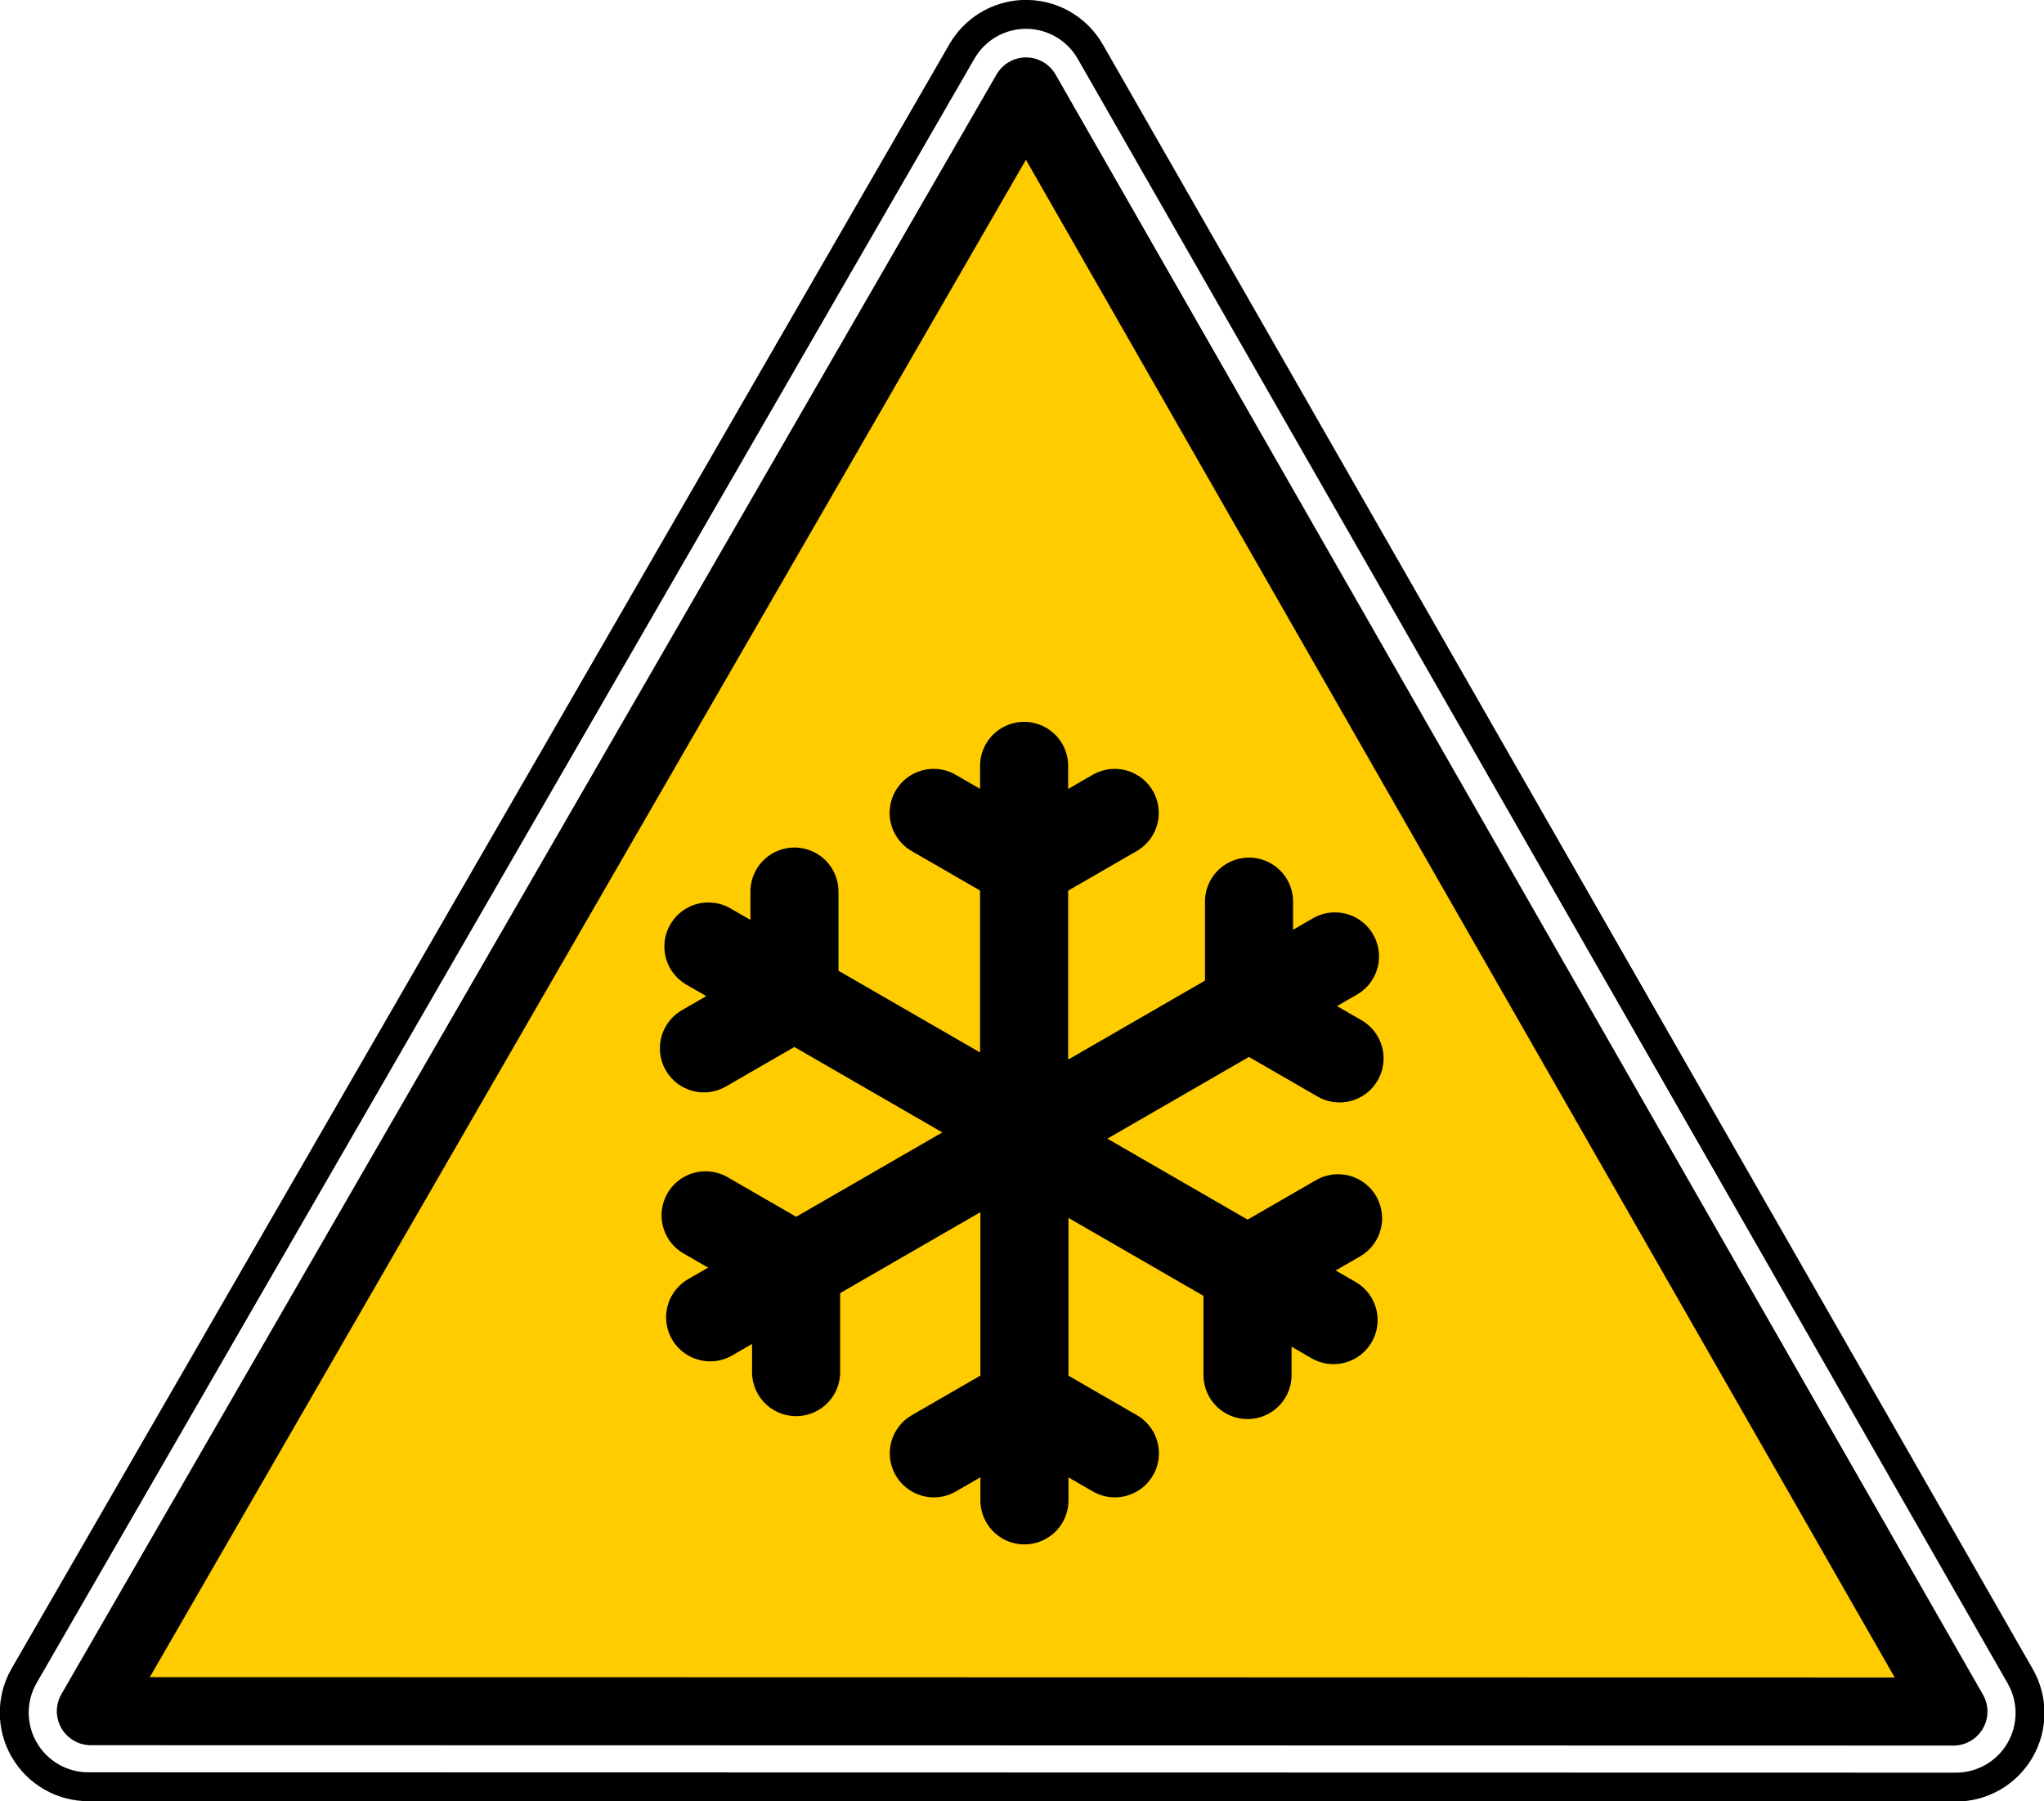 <?xml version="1.0" encoding="UTF-8" standalone="no"?>
<!-- Created with Inkscape (http://www.inkscape.org/) -->

<svg
   xmlns:dc="http://purl.org/dc/elements/1.1/"
   xmlns:cc="http://creativecommons.org/ns#"
   xmlns:rdf="http://www.w3.org/1999/02/22-rdf-syntax-ns#"
   xmlns:svg="http://www.w3.org/2000/svg"
   xmlns="http://www.w3.org/2000/svg"
   xmlns:xlink="http://www.w3.org/1999/xlink"
   xmlns:sodipodi="http://sodipodi.sourceforge.net/DTD/sodipodi-0.dtd"
   xmlns:inkscape="http://www.inkscape.org/namespaces/inkscape"
   width="587.189"
   height="517.455"
   id="svg3418"
   version="1.1"
   inkscape:version="0.48+devel r"
   sodipodi:docname="warning-14.svg">
  <defs
     id="defs3420" />
  <sodipodi:namedview
     id="base"
     pagecolor="#ffffff"
     bordercolor="#666666"
     borderopacity="1.0"
     inkscape:pageopacity="0.0"
     inkscape:pageshadow="2"
     inkscape:zoom="0.35"
     inkscape:cx="264.36956"
     inkscape:cy="230.49763"
     inkscape:document-units="px"
     inkscape:current-layer="layer1"
     showgrid="false"
     fit-margin-top="0"
     fit-margin-left="0"
     fit-margin-right="0"
     fit-margin-bottom="0"
     inkscape:window-width="595"
     inkscape:window-height="463"
     inkscape:window-x="417"
     inkscape:window-y="518"
     inkscape:window-maximized="0" />
  <g
     inkscape:label="Calque 1"
     inkscape:groupmode="layer"
     id="layer1"
     transform="translate(346.512,-702.547)">
    <g
       id="g2718"
       transform="matrix(0.823,0,0,0.823,-355.91,648.969)"
       inkscape:export-filename="/home/yves/Bureau/openclipart/advertising.png"
       inkscape:export-xdpi="14.610658"
       inkscape:export-ydpi="14.610658">
      <g
         inkscape:label="Layer 1"
         id="g2720">
        <g
           id="g2722">
          <path
             transform="matrix(0.807,0,0,0.807,133.191,123.153)"
             style="fill:none;stroke:#000000;stroke-width:12.5;stroke-linecap:round;stroke-miterlimit:4;stroke-opacity:1"
             sodipodi:type="inkscape:offset"
             inkscape:radius="-0.56398124"
             inkscape:original="M 291.31250 -66.250000 C 280.25379 -65.706287 270.22703 -59.586667 264.68750 -50.000000 C 129.47917 184.20833 -5.7291671 418.41667 -140.93750 652.62500 C -146.76339 662.70968 -146.75810 675.13101 -140.93750 685.21875 C -135.11691 695.30650 -124.36529 701.52810 -112.71875 701.53125 C 156.57292 701.58333 425.86458 701.63542 695.15625 701.68750 C 706.77537 701.68103 717.51606 695.48946 723.34375 685.43750 C 729.17146 675.38555 729.20513 662.99280 723.43750 652.90625 C 589.35417 418.64583 455.27083 184.38542 321.18750 -49.875000 C 315.10044 -60.516625 303.55768 -66.843410 291.31250 -66.250000 z "
             id="path2724"
             d="m 291.344,-65.688 c -10.868,0.534 -20.712,6.547 -26.156,15.969 l -405.625,702.625 c -5.725,9.911 -5.721,22.117 0,32.031 5.721,9.914 16.273,16.028 27.719,16.031 l 807.875,0.156 c 11.419,-0.006 21.96,-6.09 27.688,-15.969 5.727,-9.879 5.762,-22.056 0.094,-31.969 L 320.688,-49.594 C 314.705,-60.052 303.378,-66.271 291.344,-65.688 z" />
          <path
             transform="matrix(0.807,0,0,0.807,133.191,123.153)"
             style="fill:#ffcc00;fill-opacity:1;fill-rule:evenodd;stroke:#000000;stroke-width:29.444;stroke-linecap:round;stroke-linejoin:round;stroke-miterlimit:4;stroke-opacity:1;stroke-dasharray:none"
             sodipodi:type="inkscape:offset"
             inkscape:radius="-1.3749481"
             inkscape:original="M 292.84375 -34.406250 C 292.55766 -34.384962 292.41873 -34.300416 292.28125 -34.062500 C 157.07292 200.14583 21.864583 434.35417 -113.34375 668.56250 C -113.50493 668.84151 -113.51690 668.98116 -113.34375 669.28125 C -113.16085 669.59824 -113.03490 669.65616 -112.71875 669.65625 C 156.57292 669.70833 425.86458 669.76042 695.15625 669.81250 C 695.49264 669.81231 695.57989 669.76217 695.75000 669.46875 C 695.91472 669.18463 695.92457 668.96940 695.78125 668.71875 C 561.69842 434.45921 427.61508 200.23005 293.53125 -34.031250 C 293.36499 -34.321919 293.19028 -34.413549 292.87500 -34.406250 C 292.86355 -34.405985 292.85557 -34.406809 292.84375 -34.406250 z "
             id="path2726"
             d="m 292.906,-32.375 -404.5,700.656 805.625,0.156 C 560.319,434.826 426.619,201.238 292.906,-32.375 z" />
        </g>
      </g>
      <g
         transform="matrix(0.926,0,0,0.926,31.33,35.735)"
         inkscape:label="Layer 1"
         id="g2728" />
      <g
         transform="matrix(0.911,0,0,0.911,-706.612,187.073)"
         id="g3526">
        <g
           transform="translate(0,2.5)"
           id="g3510">
          <g
             transform="translate(22.597,22.876)"
             id="g3501">
            <path
               inkscape:connector-curvature="0"
               style="fill:none;stroke:#000000;stroke-width:33.755;stroke-linecap:round;stroke-linejoin:miter;stroke-miterlimit:4;stroke-opacity:1"
               id="path3440"
               d="m 1157.978,134.22 0,138.268" />
            <g
               transform="translate(-2.5,0)"
               id="g3498">
              <path
                 inkscape:connector-curvature="0"
                 style="fill:none;stroke:#000000;stroke-width:33.75;stroke-linecap:round;stroke-linejoin:miter;stroke-miterlimit:4;stroke-opacity:1"
                 id="path3494"
                 d="m 1163.325,170.639 31.868,-18.399" />
              <path
                 inkscape:connector-curvature="0"
                 style="fill:none;stroke:#000000;stroke-width:33.75;stroke-linecap:round;stroke-linejoin:miter;stroke-miterlimit:4;stroke-opacity:1"
                 id="path3497"
                 d="M 1157.693,170.639 1125.825,152.24" />
            </g>
          </g>
          <use
             y="0"
             xlink:href="#g3501"
             x="0"
             width="1052.362"
             transform="matrix(0.5,-0.866,0.866,0.5,333.285,1170.14)"
             id="use3506"
             height="744.094" />
        </g>
        <use
           y="0"
           xlink:href="#g3510"
           x="0"
           width="1052.362"
           transform="matrix(-0.5,-0.866,0.866,-0.5,1512.36,1473.07)"
           id="use3524"
           height="744.094" />
        <use
           y="0"
           xlink:href="#g3510"
           x="0"
           width="1052.362"
           transform="matrix(-0.5,0.866,-0.866,-0.5,2027.64,-570.614)"
           id="use3525"
           height="744.094" />
      </g>
    </g>
  </g>
</svg>
